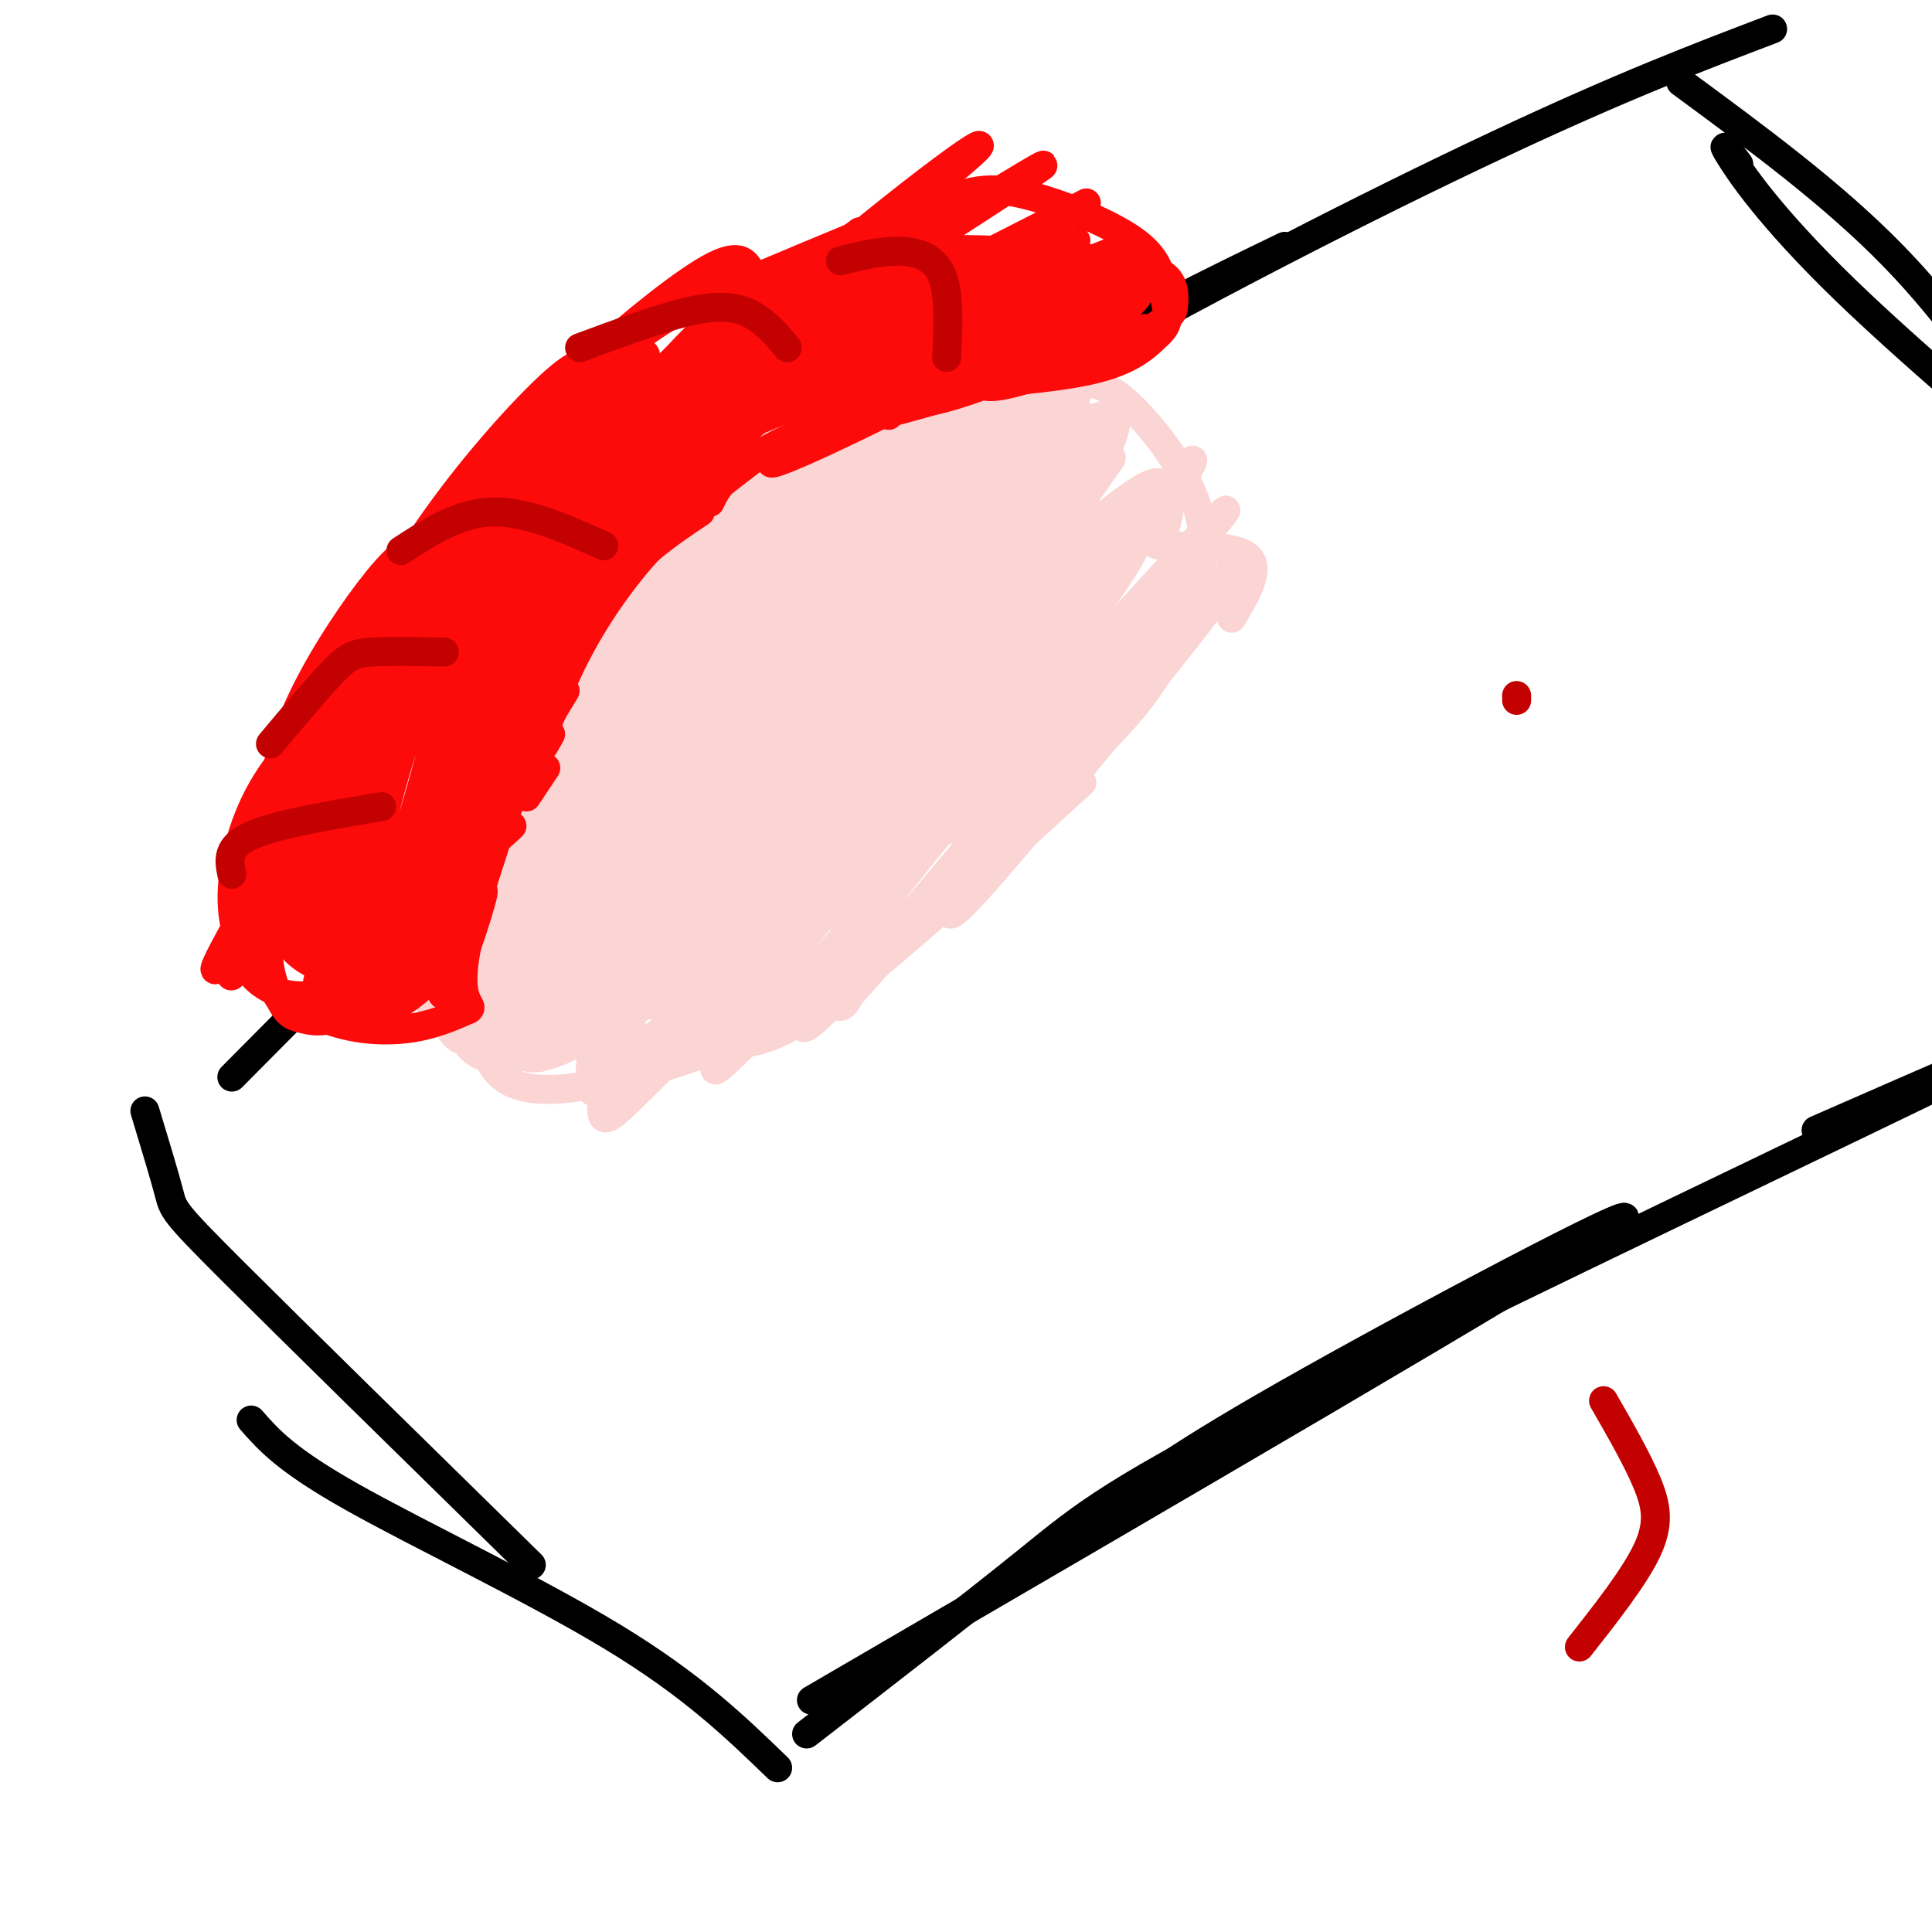 <svg viewBox='0 0 400 400' version='1.1' xmlns='http://www.w3.org/2000/svg' xmlns:xlink='http://www.w3.org/1999/xlink'><g fill='none' stroke='#000000' stroke-width='6' stroke-linecap='round' stroke-linejoin='round'><path d='M158,128c7.333,-7.000 14.667,-14.000 2,-3c-12.667,11.000 -45.333,40.000 -78,69'/><path d='M168,114c-3.600,1.089 -7.200,2.178 -9,2c-1.800,-0.178 -1.800,-1.622 -20,16c-18.200,17.622 -54.600,54.311 -91,91'/><path d='M103,165c5.000,-4.500 10.000,-9.000 10,-9c0.000,0.000 -5.000,4.500 -10,9'/><path d='M30,230c2.044,6.756 4.089,13.511 5,17c0.911,3.489 0.689,3.711 13,16c12.311,12.289 37.156,36.644 62,61'/><path d='M52,294c3.622,4.133 7.244,8.267 21,16c13.756,7.733 37.644,19.067 54,29c16.356,9.933 25.178,18.467 34,27'/><path d='M168,352c76.156,-44.333 152.311,-88.667 166,-98c13.689,-9.333 -35.089,16.333 -63,32c-27.911,15.667 -34.956,21.333 -42,27'/><path d='M167,359c17.256,-13.363 34.512,-26.726 46,-36c11.488,-9.274 17.208,-14.458 58,-35c40.792,-20.542 116.655,-56.440 140,-68c23.345,-11.560 -5.827,1.220 -35,14'/><path d='M162,115c18.833,-13.667 37.667,-27.333 55,-38c17.333,-10.667 33.167,-18.333 49,-26'/><path d='M120,139c30.289,-19.889 60.578,-39.778 94,-59c33.422,-19.222 69.978,-37.778 96,-50c26.022,-12.222 41.511,-18.111 57,-24'/><path d='M348,17c15.750,11.583 31.500,23.167 44,36c12.500,12.833 21.750,26.917 31,41'/><path d='M360,34c-2.022,-2.667 -4.044,-5.333 -2,-2c2.044,3.333 8.156,12.667 24,28c15.844,15.333 41.422,36.667 67,58'/></g>
<g fill='none' stroke='#FBD4D4' stroke-width='6' stroke-linecap='round' stroke-linejoin='round'><path d='M177,85c-3.000,-2.333 -6.000,-4.667 -15,0c-9.000,4.667 -24.000,16.333 -39,28'/><path d='M145,98c-10.333,8.250 -20.667,16.500 -28,24c-7.333,7.500 -11.667,14.250 -16,21'/><path d='M118,118c-5.489,6.756 -10.978,13.511 -15,24c-4.022,10.489 -6.578,24.711 -7,29c-0.422,4.289 1.289,-1.356 3,-7'/><path d='M95,153c-2.333,5.356 -4.667,10.711 -6,21c-1.333,10.289 -1.667,25.511 -1,31c0.667,5.489 2.333,1.244 4,-3'/><path d='M100,168c-1.378,14.133 -2.756,28.267 -3,35c-0.244,6.733 0.644,6.067 3,7c2.356,0.933 6.178,3.467 10,6'/><path d='M99,209c0.607,4.946 1.214,9.893 4,13c2.786,3.107 7.750,4.375 17,3c9.250,-1.375 22.786,-5.393 31,-9c8.214,-3.607 11.107,-6.804 14,-10'/><path d='M143,217c3.400,-0.156 6.800,-0.311 11,-1c4.200,-0.689 9.200,-1.911 21,-11c11.800,-9.089 30.400,-26.044 49,-43'/><path d='M211,170c9.165,-8.512 18.330,-17.024 24,-24c5.670,-6.976 7.846,-12.415 10,-18c2.154,-5.585 4.287,-11.316 4,-17c-0.287,-5.684 -2.994,-11.321 -6,-16c-3.006,-4.679 -6.311,-8.398 -9,-11c-2.689,-2.602 -4.762,-4.085 -12,-6c-7.238,-1.915 -19.639,-4.261 -30,-5c-10.361,-0.739 -18.680,0.131 -27,1'/><path d='M165,74c-8.833,1.833 -17.417,5.917 -26,10'/><path d='M175,81c-3.643,-0.155 -7.286,-0.310 -11,1c-3.714,1.310 -7.500,4.083 -16,13c-8.500,8.917 -21.714,23.976 -30,35c-8.286,11.024 -11.643,18.012 -15,25'/><path d='M166,91c-0.468,-2.377 -0.936,-4.755 -7,1c-6.064,5.755 -17.722,19.642 -27,32c-9.278,12.358 -16.174,23.187 -22,35c-5.826,11.813 -10.582,24.610 -10,29c0.582,4.390 6.503,0.374 11,-3c4.497,-3.374 7.571,-6.107 16,-18c8.429,-11.893 22.215,-32.947 36,-54'/><path d='M181,77c-4.086,1.993 -8.171,3.985 -16,12c-7.829,8.015 -19.400,22.051 -28,37c-8.600,14.949 -14.229,30.810 -17,42c-2.771,11.190 -2.683,17.710 -2,21c0.683,3.290 1.963,3.350 13,-20c11.037,-23.350 31.833,-70.109 36,-84c4.167,-13.891 -8.293,5.086 -17,18c-8.707,12.914 -13.661,19.765 -19,29c-5.339,9.235 -11.063,20.853 -15,34c-3.937,13.147 -6.086,27.823 -6,33c0.086,5.177 2.408,0.855 4,0c1.592,-0.855 2.455,1.756 12,-16c9.545,-17.756 27.773,-55.878 46,-94'/><path d='M172,89c6.511,-15.270 -0.212,-6.445 -3,-4c-2.788,2.445 -1.641,-1.491 -9,6c-7.359,7.491 -23.223,26.411 -33,43c-9.777,16.589 -13.466,30.849 -15,39c-1.534,8.151 -0.911,10.192 0,12c0.911,1.808 2.112,3.381 5,4c2.888,0.619 7.465,0.282 14,-6c6.535,-6.282 15.029,-18.511 21,-29c5.971,-10.489 9.420,-19.239 12,-31c2.580,-11.761 4.292,-26.531 3,-32c-1.292,-5.469 -5.588,-1.635 -7,-1c-1.412,0.635 0.060,-1.928 -6,6c-6.060,7.928 -19.653,26.346 -29,44c-9.347,17.654 -14.450,34.543 -17,45c-2.550,10.457 -2.549,14.482 -2,17c0.549,2.518 1.644,3.528 4,3c2.356,-0.528 5.972,-2.595 12,-11c6.028,-8.405 14.469,-23.147 22,-40c7.531,-16.853 14.152,-35.815 17,-46c2.848,-10.185 1.924,-11.592 1,-13'/><path d='M162,95c-6.973,5.482 -24.905,25.689 -34,37c-9.095,11.311 -9.352,13.728 -12,22c-2.648,8.272 -7.688,22.399 -10,30c-2.312,7.601 -1.898,8.677 -1,10c0.898,1.323 2.280,2.893 5,2c2.720,-0.893 6.778,-4.251 12,-12c5.222,-7.749 11.607,-19.891 16,-28c4.393,-8.109 6.793,-12.185 10,-22c3.207,-9.815 7.221,-25.368 5,-29c-2.221,-3.632 -10.677,4.657 -20,16c-9.323,11.343 -19.513,25.740 -26,40c-6.487,14.260 -9.271,28.383 -10,36c-0.729,7.617 0.597,8.730 5,6c4.403,-2.730 11.882,-9.301 20,-21c8.118,-11.699 16.874,-28.524 23,-41c6.126,-12.476 9.621,-20.602 11,-27c1.379,-6.398 0.640,-11.069 -1,-13c-1.640,-1.931 -4.183,-1.123 -9,3c-4.817,4.123 -11.909,11.562 -19,19'/><path d='M127,123c-5.478,5.512 -9.673,9.791 -14,18c-4.327,8.209 -8.787,20.346 -11,28c-2.213,7.654 -2.180,10.825 -1,14c1.180,3.175 3.506,6.355 6,7c2.494,0.645 5.155,-1.244 9,-4c3.845,-2.756 8.874,-6.378 17,-20c8.126,-13.622 19.351,-37.243 25,-51c5.649,-13.757 5.724,-17.650 4,-19c-1.724,-1.350 -5.246,-0.156 -6,-1c-0.754,-0.844 1.259,-3.725 -5,5c-6.259,8.725 -20.792,29.055 -29,48c-8.208,18.945 -10.092,36.505 -11,44c-0.908,7.495 -0.842,4.925 0,6c0.842,1.075 2.459,5.797 6,5c3.541,-0.797 9.007,-7.111 13,-12c3.993,-4.889 6.514,-8.352 16,-29c9.486,-20.648 25.939,-58.482 27,-68c1.061,-9.518 -13.268,9.281 -23,24c-9.732,14.719 -14.866,25.360 -20,36'/><path d='M130,154c-6.634,17.052 -13.218,41.680 -15,51c-1.782,9.320 1.239,3.330 4,1c2.761,-2.330 5.261,-1.001 17,-27c11.739,-25.999 32.716,-79.327 33,-90c0.284,-10.673 -20.125,21.307 -33,46c-12.875,24.693 -18.214,42.097 -20,53c-1.786,10.903 -0.017,15.304 -1,22c-0.983,6.696 -4.716,15.686 12,-14c16.716,-29.686 53.883,-98.050 68,-125c14.117,-26.950 5.185,-12.487 -8,4c-13.185,16.487 -30.624,34.996 -42,51c-11.376,16.004 -16.688,29.502 -22,43'/><path d='M123,169c-5.986,16.369 -9.952,35.792 -9,41c0.952,5.208 6.823,-3.801 6,-1c-0.823,2.801 -8.341,17.410 11,-12c19.341,-29.410 65.539,-102.839 72,-119c6.461,-16.161 -26.817,24.946 -43,45c-16.183,20.054 -15.272,19.055 -20,28c-4.728,8.945 -15.096,27.833 -21,40c-5.904,12.167 -7.343,17.611 -8,21c-0.657,3.389 -0.530,4.722 3,2c3.530,-2.722 10.465,-9.498 16,-16c5.535,-6.502 9.671,-12.731 26,-38c16.329,-25.269 44.851,-69.577 47,-78c2.149,-8.423 -22.075,19.040 -35,33c-12.925,13.960 -14.550,14.417 -20,25c-5.450,10.583 -14.725,31.291 -24,52'/><path d='M124,192c-4.366,10.373 -3.281,10.306 -3,13c0.281,2.694 -0.240,8.150 7,3c7.240,-5.150 22.243,-20.907 39,-43c16.757,-22.093 35.268,-50.522 46,-67c10.732,-16.478 13.683,-21.005 6,-17c-7.683,4.005 -26.002,16.540 -41,30c-14.998,13.460 -26.674,27.843 -36,41c-9.326,13.157 -16.301,25.088 -20,35c-3.699,9.912 -4.123,17.807 -5,23c-0.877,5.193 -2.207,7.685 3,5c5.207,-2.685 16.952,-10.548 26,-18c9.048,-7.452 15.400,-14.493 29,-36c13.600,-21.507 34.447,-57.478 41,-71c6.553,-13.522 -1.189,-4.593 -5,-1c-3.811,3.593 -3.692,1.850 -14,11c-10.308,9.150 -31.045,29.194 -45,47c-13.955,17.806 -21.130,33.373 -25,46c-3.870,12.627 -4.435,22.313 -5,32'/><path d='M122,225c1.803,4.195 8.811,-1.319 14,-6c5.189,-4.681 8.558,-8.530 20,-23c11.442,-14.470 30.958,-39.560 47,-62c16.042,-22.440 28.610,-42.230 28,-47c-0.610,-4.770 -14.399,5.481 -27,16c-12.601,10.519 -24.014,21.308 -35,35c-10.986,13.692 -21.546,30.289 -28,42c-6.454,11.711 -8.803,18.538 -10,24c-1.197,5.462 -1.243,9.559 -1,12c0.243,2.441 0.776,3.225 3,3c2.224,-0.225 6.140,-1.458 18,-16c11.860,-14.542 31.665,-42.391 44,-61c12.335,-18.609 17.201,-27.978 20,-34c2.799,-6.022 3.533,-8.699 5,-12c1.467,-3.301 3.668,-7.228 -2,-4c-5.668,3.228 -19.204,13.612 -32,27c-12.796,13.388 -24.851,29.781 -33,41c-8.149,11.219 -12.390,17.265 -17,29c-4.610,11.735 -9.587,29.159 -11,37c-1.413,7.841 0.739,6.097 5,2c4.261,-4.097 10.630,-10.549 17,-17'/><path d='M147,211c16.195,-21.555 48.182,-66.942 63,-89c14.818,-22.058 12.467,-20.786 11,-21c-1.467,-0.214 -2.049,-1.915 -4,-2c-1.951,-0.085 -5.271,1.447 -16,10c-10.729,8.553 -28.865,24.129 -42,40c-13.135,15.871 -21.267,32.038 -25,43c-3.733,10.962 -3.067,16.719 2,16c5.067,-0.719 14.535,-7.914 25,-19c10.465,-11.086 21.928,-26.064 31,-38c9.072,-11.936 15.755,-20.832 20,-29c4.245,-8.168 6.054,-15.608 6,-19c-0.054,-3.392 -1.969,-2.734 -11,4c-9.031,6.734 -25.177,19.545 -39,36c-13.823,16.455 -25.323,36.553 -31,48c-5.677,11.447 -5.532,14.244 -6,18c-0.468,3.756 -1.549,8.473 2,7c3.549,-1.473 11.728,-9.135 22,-22c10.272,-12.865 22.636,-30.932 35,-49'/><path d='M190,145c12.044,-18.260 24.653,-39.411 25,-44c0.347,-4.589 -11.566,7.385 -22,19c-10.434,11.615 -19.387,22.872 -26,31c-6.613,8.128 -10.887,13.126 -16,25c-5.113,11.874 -11.067,30.625 -12,37c-0.933,6.375 3.153,0.376 5,0c1.847,-0.376 1.453,4.873 18,-18c16.547,-22.873 50.034,-73.867 59,-90c8.966,-16.133 -6.589,2.594 -20,18c-13.411,15.406 -24.677,27.490 -35,43c-10.323,15.510 -19.702,34.445 -20,39c-0.298,4.555 8.486,-5.270 24,-26c15.514,-20.730 37.757,-52.365 60,-84'/><path d='M230,95c1.602,-4.453 -24.391,26.414 -40,46c-15.609,19.586 -20.832,27.889 -26,38c-5.168,10.111 -10.281,22.029 -13,29c-2.719,6.971 -3.045,8.996 19,-18c22.045,-26.996 66.462,-83.013 69,-89c2.538,-5.987 -36.804,38.057 -55,59c-18.196,20.943 -15.246,18.786 -18,26c-2.754,7.214 -11.212,23.800 -9,25c2.212,1.200 15.096,-12.985 34,-37c18.904,-24.015 43.830,-57.862 44,-61c0.170,-3.138 -24.415,24.431 -49,52'/><path d='M186,165c-11.506,14.097 -15.772,23.338 -25,37c-9.228,13.662 -23.418,31.744 -1,8c22.418,-23.744 81.443,-89.315 92,-102c10.557,-12.685 -27.355,27.514 -54,60c-26.645,32.486 -42.024,57.257 -24,38c18.024,-19.257 69.450,-82.543 74,-91c4.550,-8.457 -37.775,37.915 -58,63c-20.225,25.085 -18.350,28.881 -17,30c1.350,1.119 2.175,-0.441 3,-2'/><path d='M176,206c17.886,-19.995 61.101,-68.982 67,-76c5.899,-7.018 -25.517,27.932 -39,44c-13.483,16.068 -9.031,13.254 -8,14c1.031,0.746 -1.357,5.051 10,-8c11.357,-13.051 36.460,-43.458 45,-55c8.540,-11.542 0.516,-4.217 -2,-3c-2.516,1.217 0.477,-3.672 -12,9c-12.477,12.672 -40.422,42.906 -42,41c-1.578,-1.906 23.211,-35.953 48,-70'/><path d='M243,102c7.550,-11.506 2.424,-5.270 0,-3c-2.424,2.270 -2.147,0.574 -4,1c-1.853,0.426 -5.837,2.974 -13,9c-7.163,6.026 -17.506,15.531 -27,26c-9.494,10.469 -18.138,21.903 -24,32c-5.862,10.097 -8.941,18.858 -8,22c0.941,3.142 5.902,0.666 14,-8c8.098,-8.666 19.335,-23.522 26,-33c6.665,-9.478 8.760,-13.578 11,-19c2.240,-5.422 4.625,-12.165 6,-17c1.375,-4.835 1.739,-7.762 -1,-9c-2.739,-1.238 -8.582,-0.788 -16,3c-7.418,3.788 -16.413,10.916 -25,20c-8.587,9.084 -16.768,20.126 -22,28c-5.232,7.874 -7.514,12.580 -9,18c-1.486,5.420 -2.174,11.554 -1,14c1.174,2.446 4.210,1.205 7,0c2.790,-1.205 5.332,-2.376 11,-7c5.668,-4.624 14.461,-12.703 22,-21c7.539,-8.297 13.825,-16.812 18,-25c4.175,-8.188 6.239,-16.051 7,-21c0.761,-4.949 0.217,-6.986 -4,-6c-4.217,0.986 -12.109,4.993 -20,9'/><path d='M191,115c-8.231,5.878 -18.810,16.073 -26,23c-7.190,6.927 -10.991,10.584 -15,19c-4.009,8.416 -8.224,21.589 -9,27c-0.776,5.411 1.888,3.058 5,2c3.112,-1.058 6.672,-0.821 16,-10c9.328,-9.179 24.422,-27.773 33,-41c8.578,-13.227 10.638,-21.087 10,-24c-0.638,-2.913 -3.975,-0.880 -9,3c-5.025,3.880 -11.738,9.606 -20,20c-8.262,10.394 -18.073,25.456 -23,34c-4.927,8.544 -4.970,10.568 -4,12c0.970,1.432 2.953,2.270 14,-12c11.047,-14.270 31.156,-43.649 29,-42c-2.156,1.649 -26.578,34.324 -51,67'/><path d='M141,193c3.835,-4.122 38.922,-47.928 48,-62c9.078,-14.072 -7.852,1.588 -27,27c-19.148,25.412 -40.515,60.574 -40,52c0.515,-8.574 22.911,-60.886 33,-86c10.089,-25.114 7.870,-23.031 -4,4c-11.870,27.031 -33.391,79.009 -38,89c-4.609,9.991 7.696,-22.004 20,-54'/><path d='M133,163c4.804,-14.899 6.816,-25.145 8,-31c1.184,-5.855 1.542,-7.317 -3,-3c-4.542,4.317 -13.985,14.413 -21,28c-7.015,13.587 -11.602,30.665 -14,42c-2.398,11.335 -2.605,16.929 -1,17c1.605,0.071 5.024,-5.380 8,-11c2.976,-5.620 5.509,-11.410 8,-24c2.491,-12.590 4.939,-31.982 5,-40c0.061,-8.018 -2.264,-4.664 -7,2c-4.736,6.664 -11.883,16.637 -16,26c-4.117,9.363 -5.206,18.117 -5,25c0.206,6.883 1.706,11.894 3,14c1.294,2.106 2.383,1.307 4,0c1.617,-1.307 3.763,-3.124 6,-9c2.237,-5.876 4.564,-15.813 5,-23c0.436,-7.187 -1.018,-11.625 -3,-14c-1.982,-2.375 -4.491,-2.688 -7,-3'/><path d='M103,159c-2.887,1.345 -6.603,6.206 -9,12c-2.397,5.794 -3.474,12.520 -4,19c-0.526,6.480 -0.499,12.714 1,18c1.499,5.286 4.472,9.624 7,6c2.528,-3.624 4.611,-15.210 4,-26c-0.611,-10.790 -3.916,-20.785 -6,-24c-2.084,-3.215 -2.946,0.349 -4,5c-1.054,4.651 -2.300,10.389 -2,18c0.300,7.611 2.148,17.096 4,23c1.852,5.904 3.710,8.229 7,9c3.290,0.771 8.011,-0.012 12,-3c3.989,-2.988 7.244,-8.182 9,-14c1.756,-5.818 2.011,-12.259 1,-17c-1.011,-4.741 -3.289,-7.783 -5,-9c-1.711,-1.217 -2.856,-0.608 -4,0'/><path d='M114,176c-2.449,5.579 -6.572,19.527 -8,29c-1.428,9.473 -0.161,14.471 5,14c5.161,-0.471 14.216,-6.412 19,-9c4.784,-2.588 5.297,-1.823 17,-22c11.703,-20.177 34.597,-61.295 42,-77c7.403,-15.705 -0.686,-5.997 -6,-2c-5.314,3.997 -7.855,2.283 -13,5c-5.145,2.717 -12.894,9.864 -16,14c-3.106,4.136 -1.569,5.259 -1,6c0.569,0.741 0.171,1.099 3,1c2.829,-0.099 8.885,-0.653 18,-7c9.115,-6.347 21.289,-18.485 28,-27c6.711,-8.515 7.961,-13.408 7,-16c-0.961,-2.592 -4.132,-2.883 -9,-1c-4.868,1.883 -11.434,5.942 -18,10'/><path d='M182,94c-6.236,5.688 -12.826,14.910 -16,20c-3.174,5.090 -2.931,6.050 -2,8c0.931,1.950 2.550,4.891 5,6c2.450,1.109 5.731,0.387 10,-2c4.269,-2.387 9.527,-6.440 13,-12c3.473,-5.560 5.162,-12.628 6,-17c0.838,-4.372 0.824,-6.048 -1,-8c-1.824,-1.952 -5.459,-4.179 -11,-2c-5.541,2.179 -12.989,8.764 -17,15c-4.011,6.236 -4.584,12.124 -4,15c0.584,2.876 2.325,2.739 7,0c4.675,-2.739 12.283,-8.081 17,-12c4.717,-3.919 6.542,-6.416 8,-10c1.458,-3.584 2.548,-8.256 2,-11c-0.548,-2.744 -2.735,-3.560 -6,-3c-3.265,0.560 -7.610,2.497 -11,5c-3.390,2.503 -5.826,5.572 -6,8c-0.174,2.428 1.913,4.214 4,6'/><path d='M180,100c6.036,-0.416 19.128,-4.455 26,-9c6.872,-4.545 7.526,-9.596 6,-11c-1.526,-1.404 -5.232,0.838 -8,4c-2.768,3.162 -4.600,7.244 -4,10c0.600,2.756 3.630,4.186 9,1c5.370,-3.186 13.080,-10.989 15,-9c1.920,1.989 -1.949,13.770 -2,19c-0.051,5.230 3.717,3.908 8,2c4.283,-1.908 9.081,-4.402 11,-4c1.919,0.402 0.960,3.701 0,7'/><path d='M241,110c-1.048,1.798 -3.667,2.792 0,3c3.667,0.208 13.619,-0.369 17,2c3.381,2.369 0.190,7.685 -3,13'/></g>
<g fill='none' stroke='#FD0A0A' stroke-width='6' stroke-linecap='round' stroke-linejoin='round'><path d='M165,61c-1.644,-0.667 -3.289,-1.333 -7,0c-3.711,1.333 -9.489,4.667 -19,14c-9.511,9.333 -22.756,24.667 -36,40'/><path d='M156,58c-0.976,-3.012 -1.952,-6.024 -8,-3c-6.048,3.024 -17.167,12.083 -26,20c-8.833,7.917 -15.381,14.690 -23,25c-7.619,10.310 -16.310,24.155 -25,38'/><path d='M122,78c-0.373,-2.183 -0.746,-4.367 -6,0c-5.254,4.367 -15.388,15.284 -24,27c-8.612,11.716 -15.703,24.231 -20,32c-4.297,7.769 -5.799,10.791 -6,13c-0.201,2.209 0.900,3.604 2,5'/><path d='M88,113c-1.929,0.185 -3.857,0.369 -8,5c-4.143,4.631 -10.500,13.708 -15,22c-4.500,8.292 -7.143,15.798 -8,21c-0.857,5.202 0.071,8.101 1,11'/><path d='M63,152c-3.955,4.416 -7.911,8.833 -11,16c-3.089,7.167 -5.313,17.086 -3,25c2.313,7.914 9.161,13.823 16,17c6.839,3.177 13.668,3.622 19,3c5.332,-0.622 9.166,-2.311 13,-4'/><path d='M97,209c1.321,-0.833 -1.875,-0.917 -1,-9c0.875,-8.083 5.821,-24.167 10,-35c4.179,-10.833 7.589,-16.417 11,-22'/><path d='M106,171c-3.267,3.089 -6.533,6.178 -4,-2c2.533,-8.178 10.867,-27.622 19,-40c8.133,-12.378 16.067,-17.689 24,-23'/><path d='M113,159c0.000,0.000 -4.000,6.000 -4,6'/><path d='M114,152c-1.286,2.304 -2.571,4.607 -2,2c0.571,-2.607 3.000,-10.125 7,-18c4.000,-7.875 9.571,-16.107 16,-23c6.429,-6.893 13.714,-12.446 21,-18'/><path d='M147,104c1.500,-3.083 3.000,-6.167 12,-11c9.000,-4.833 25.500,-11.417 42,-18'/><path d='M184,86c-0.889,-1.844 -1.778,-3.689 6,-5c7.778,-1.311 24.222,-2.089 34,-4c9.778,-1.911 12.889,-4.956 16,-8'/><path d='M240,69c2.729,-2.544 1.552,-4.906 1,-8c-0.552,-3.094 -0.478,-6.922 -6,-11c-5.522,-4.078 -16.641,-8.406 -24,-10c-7.359,-1.594 -10.960,-0.456 -22,4c-11.040,4.456 -29.520,12.228 -48,20'/><path d='M141,64c-12.333,7.000 -19.167,14.500 -26,22'/><path d='M174,55c-10.030,5.494 -20.060,10.988 -24,12c-3.940,1.012 -1.792,-2.458 -18,16c-16.208,18.458 -50.774,58.845 -57,66c-6.226,7.155 15.887,-18.923 38,-45'/><path d='M124,92c7.034,-7.089 14.068,-14.179 10,-11c-4.068,3.179 -19.236,16.626 -30,27c-10.764,10.374 -17.122,17.676 -29,39c-11.878,21.324 -29.276,56.669 -27,55c2.276,-1.669 24.226,-40.354 43,-69c18.774,-28.646 34.373,-47.253 40,-55c5.627,-7.747 1.281,-4.633 -4,0c-5.281,4.633 -11.499,10.786 -19,19c-7.501,8.214 -16.286,18.490 -26,34c-9.714,15.510 -20.357,36.255 -31,57'/><path d='M51,188c-7.731,14.115 -11.557,20.904 6,-3c17.557,-23.904 56.499,-78.500 67,-96c10.501,-17.500 -7.439,2.095 -20,16c-12.561,13.905 -19.741,22.118 -28,35c-8.259,12.882 -17.595,30.432 -22,40c-4.405,9.568 -3.878,11.153 -2,11c1.878,-0.153 5.108,-2.044 14,-14c8.892,-11.956 23.446,-33.978 38,-56'/><path d='M114,99c-5.613,4.795 -11.225,9.591 -17,16c-5.775,6.409 -11.712,14.433 -18,26c-6.288,11.567 -12.928,26.678 -16,36c-3.072,9.322 -2.578,12.857 -2,15c0.578,2.143 1.239,2.896 3,3c1.761,0.104 4.623,-0.439 9,-4c4.377,-3.561 10.270,-10.140 19,-26c8.730,-15.860 20.298,-41.002 24,-51c3.702,-9.998 -0.460,-4.852 -3,-3c-2.540,1.852 -3.457,0.409 -8,4c-4.543,3.591 -12.711,12.216 -19,23c-6.289,10.784 -10.698,23.728 -13,32c-2.302,8.272 -2.496,11.871 -2,14c0.496,2.129 1.683,2.786 3,4c1.317,1.214 2.765,2.985 8,-2c5.235,-4.985 14.255,-16.727 20,-26c5.745,-9.273 8.213,-16.078 10,-23c1.787,-6.922 2.894,-13.961 4,-21'/><path d='M116,116c-0.689,-3.805 -4.412,-2.817 -10,2c-5.588,4.817 -13.040,13.464 -18,21c-4.960,7.536 -7.428,13.961 -9,21c-1.572,7.039 -2.249,14.691 -1,19c1.249,4.309 4.424,5.274 9,3c4.576,-2.274 10.553,-7.785 16,-15c5.447,-7.215 10.366,-16.132 13,-24c2.634,-7.868 2.985,-14.687 2,-19c-0.985,-4.313 -3.307,-6.120 -12,1c-8.693,7.120 -23.757,23.168 -31,32c-7.243,8.832 -6.663,10.449 -7,15c-0.337,4.551 -1.589,12.037 -2,16c-0.411,3.963 0.020,4.405 3,5c2.980,0.595 8.510,1.345 13,0c4.490,-1.345 7.940,-4.785 12,-11c4.060,-6.215 8.732,-15.204 11,-23c2.268,-7.796 2.134,-14.398 2,-21'/><path d='M107,138c-0.458,-4.401 -2.603,-4.903 -4,-6c-1.397,-1.097 -2.045,-2.788 -7,-1c-4.955,1.788 -14.215,7.054 -21,15c-6.785,7.946 -11.093,18.570 -13,25c-1.907,6.430 -1.413,8.666 -1,12c0.413,3.334 0.743,7.766 4,11c3.257,3.234 9.440,5.270 15,3c5.560,-2.270 10.498,-8.848 13,-13c2.502,-4.152 2.568,-5.880 3,-10c0.432,-4.120 1.231,-10.631 1,-16c-0.231,-5.369 -1.492,-9.595 -5,-12c-3.508,-2.405 -9.261,-2.987 -15,1c-5.739,3.987 -11.462,12.545 -14,22c-2.538,9.455 -1.890,19.807 0,25c1.890,5.193 5.022,5.227 8,5c2.978,-0.227 5.802,-0.715 9,-2c3.198,-1.285 6.771,-3.367 11,-9c4.229,-5.633 9.115,-14.816 14,-24'/><path d='M105,164c3.868,-9.501 6.538,-21.254 7,-28c0.462,-6.746 -1.284,-8.484 -4,-9c-2.716,-0.516 -6.400,0.191 -10,2c-3.600,1.809 -7.114,4.722 -12,9c-4.886,4.278 -11.145,9.923 -17,19c-5.855,9.077 -11.308,21.588 -13,31c-1.692,9.412 0.376,15.726 2,19c1.624,3.274 2.805,3.509 5,4c2.195,0.491 5.404,1.238 11,-3c5.596,-4.238 13.580,-13.461 20,-27c6.420,-13.539 11.278,-31.392 13,-42c1.722,-10.608 0.310,-13.970 -2,-16c-2.310,-2.030 -5.516,-2.728 -11,0c-5.484,2.728 -13.246,8.883 -19,19c-5.754,10.117 -9.501,24.196 -10,35c-0.499,10.804 2.250,18.332 4,22c1.750,3.668 2.500,3.477 5,3c2.500,-0.477 6.750,-1.238 11,-2'/><path d='M85,200c3.280,-1.861 5.979,-5.515 9,-13c3.021,-7.485 6.364,-18.802 8,-28c1.636,-9.198 1.565,-16.279 1,-22c-0.565,-5.721 -1.622,-10.084 -8,-8c-6.378,2.084 -18.075,10.615 -26,21c-7.925,10.385 -12.077,22.623 -14,30c-1.923,7.377 -1.619,9.894 -1,14c0.619,4.106 1.551,9.800 4,13c2.449,3.200 6.414,3.905 10,4c3.586,0.095 6.795,-0.422 12,-6c5.205,-5.578 12.408,-16.218 16,-26c3.592,-9.782 3.573,-18.707 3,-24c-0.573,-5.293 -1.701,-6.956 -4,-8c-2.299,-1.044 -5.771,-1.470 -9,-1c-3.229,0.470 -6.216,1.837 -11,5c-4.784,3.163 -11.365,8.121 -15,16c-3.635,7.879 -4.324,18.680 -2,25c2.324,6.320 7.662,8.160 13,10'/><path d='M71,202c3.773,1.920 6.706,1.721 12,-2c5.294,-3.721 12.949,-10.963 17,-22c4.051,-11.037 4.498,-25.869 4,-35c-0.498,-9.131 -1.940,-12.561 -5,-15c-3.060,-2.439 -7.739,-3.886 -13,0c-5.261,3.886 -11.104,13.106 -15,22c-3.896,8.894 -5.845,17.461 -7,24c-1.155,6.539 -1.515,11.051 0,17c1.515,5.949 4.905,13.334 7,17c2.095,3.666 2.895,3.614 7,2c4.105,-1.614 11.514,-4.788 18,-18c6.486,-13.212 12.047,-36.460 14,-51c1.953,-14.540 0.297,-20.372 -1,-23c-1.297,-2.628 -2.234,-2.054 -6,1c-3.766,3.054 -10.362,8.587 -16,19c-5.638,10.413 -10.319,25.707 -15,41'/><path d='M72,179c-2.555,9.894 -1.442,14.129 0,18c1.442,3.871 3.212,7.379 7,6c3.788,-1.379 9.593,-7.643 14,-21c4.407,-13.357 7.416,-33.806 9,-44c1.584,-10.194 1.743,-10.132 -2,-6c-3.743,4.132 -11.388,12.335 -17,23c-5.612,10.665 -9.192,23.791 -11,33c-1.808,9.209 -1.846,14.499 -1,17c0.846,2.501 2.574,2.212 10,-16c7.426,-18.212 20.550,-54.346 21,-57c0.450,-2.654 -11.775,28.173 -24,59'/><path d='M78,191c-5.102,14.301 -5.855,20.552 -1,6c4.855,-14.552 15.320,-49.909 17,-61c1.680,-11.091 -5.425,2.084 -11,20c-5.575,17.916 -9.621,40.571 -9,47c0.621,6.429 5.909,-3.370 12,-21c6.091,-17.630 12.986,-43.093 13,-45c0.014,-1.907 -6.853,19.741 -10,34c-3.147,14.259 -2.573,21.130 -2,28'/><path d='M87,199c0.493,5.321 2.725,4.625 6,-1c3.275,-5.625 7.593,-16.179 7,-13c-0.593,3.179 -6.097,20.092 -8,21c-1.903,0.908 -0.203,-14.188 -1,-20c-0.797,-5.812 -4.090,-2.341 -8,3c-3.910,5.341 -8.437,12.553 -9,16c-0.563,3.447 2.839,3.128 6,1c3.161,-2.128 6.080,-6.064 9,-10'/><path d='M89,196c1.888,-3.771 2.108,-8.197 0,-10c-2.108,-1.803 -6.545,-0.983 -11,2c-4.455,2.983 -8.929,8.130 -11,12c-2.071,3.870 -1.738,6.465 1,7c2.738,0.535 7.880,-0.988 11,-3c3.120,-2.012 4.218,-4.513 3,-8c-1.218,-3.487 -4.750,-7.962 -8,-10c-3.250,-2.038 -6.216,-1.641 -10,0c-3.784,1.641 -8.385,4.524 -11,7c-2.615,2.476 -3.245,4.545 -2,7c1.245,2.455 4.365,5.297 9,6c4.635,0.703 10.786,-0.734 15,-3c4.214,-2.266 6.490,-5.362 7,-9c0.510,-3.638 -0.745,-7.819 -2,-12'/><path d='M80,182c-2.096,-4.294 -6.335,-9.030 -9,-13c-2.665,-3.970 -3.754,-7.172 -11,-1c-7.246,6.172 -20.649,21.720 2,-3c22.649,-24.720 81.349,-89.709 94,-103c12.651,-13.291 -20.748,25.114 -42,51c-21.252,25.886 -30.358,39.253 -17,27c13.358,-12.253 49.179,-50.127 85,-88'/><path d='M182,52c15.904,-15.337 13.166,-9.681 -4,8c-17.166,17.681 -48.758,47.386 -64,63c-15.242,15.614 -14.134,17.137 11,-6c25.134,-23.137 74.294,-70.934 71,-71c-3.294,-0.066 -59.041,47.598 -76,63c-16.959,15.402 4.869,-1.456 21,-17c16.131,-15.544 26.566,-29.772 37,-44'/><path d='M178,48c-13.111,9.257 -64.389,54.399 -67,57c-2.611,2.601 43.444,-37.339 69,-58c25.556,-20.661 30.613,-22.043 10,-6c-20.613,16.043 -66.896,49.512 -60,47c6.896,-2.512 66.970,-41.003 82,-51c15.030,-9.997 -14.985,8.502 -45,27'/><path d='M167,64c-16.102,9.176 -33.857,18.618 -40,23c-6.143,4.382 -0.674,3.706 28,-10c28.674,-13.706 80.554,-40.440 68,-34c-12.554,6.440 -89.540,46.056 -93,48c-3.460,1.944 66.607,-33.784 77,-39c10.393,-5.216 -38.888,20.081 -56,29c-17.112,8.919 -2.056,1.459 13,-6'/><path d='M164,75c21.395,-9.605 68.382,-30.618 57,-24c-11.382,6.618 -81.133,40.867 -79,40c2.133,-0.867 76.149,-36.851 79,-39c2.851,-2.149 -65.463,29.537 -71,33c-5.537,3.463 51.704,-21.296 73,-30c21.296,-8.704 6.648,-1.352 -8,6'/><path d='M215,61c-21.025,9.595 -69.588,30.581 -63,28c6.588,-2.581 68.325,-28.729 77,-31c8.675,-2.271 -35.714,19.333 -56,30c-20.286,10.667 -16.468,10.395 5,0c21.468,-10.395 60.588,-30.914 61,-32c0.412,-1.086 -37.882,17.261 -52,25c-14.118,7.739 -4.059,4.869 6,2'/><path d='M193,83c5.250,-1.048 15.374,-4.667 24,-9c8.626,-4.333 15.754,-9.380 18,-12c2.246,-2.620 -0.390,-2.814 -8,1c-7.610,3.814 -20.193,11.635 -23,15c-2.807,3.365 4.162,2.275 13,-1c8.838,-3.275 19.545,-8.736 20,-9c0.455,-0.264 -9.341,4.670 -13,7c-3.659,2.330 -1.182,2.058 3,0c4.182,-2.058 10.069,-5.902 13,-8c2.931,-2.098 2.904,-2.449 3,-4c0.096,-1.551 0.313,-4.300 -2,-6c-2.313,-1.700 -7.157,-2.350 -12,-3'/><path d='M229,54c-9.314,-1.309 -26.600,-3.083 -38,-2c-11.400,1.083 -16.915,5.022 -14,3c2.915,-2.022 14.262,-10.006 15,-10c0.738,0.006 -9.131,8.003 -19,16'/></g>
<g fill='none' stroke='#C30101' stroke-width='6' stroke-linecap='round' stroke-linejoin='round'><path d='M314,145c0.000,0.000 0.000,-1.000 0,-1'/><path d='M48,181c-0.583,-2.833 -1.167,-5.667 4,-8c5.167,-2.333 16.083,-4.167 27,-6'/><path d='M56,154c4.933,-5.889 9.867,-11.778 13,-15c3.133,-3.222 4.467,-3.778 8,-4c3.533,-0.222 9.267,-0.111 15,0'/><path d='M83,114c6.000,-3.917 12.000,-7.833 19,-8c7.000,-0.167 15.000,3.417 23,7'/><path d='M120,72c9.356,-3.467 18.711,-6.933 25,-8c6.289,-1.067 9.511,0.267 12,2c2.489,1.733 4.244,3.867 6,6'/><path d='M174,54c4.089,-1.022 8.178,-2.044 12,-2c3.822,0.044 7.378,1.156 9,5c1.622,3.844 1.311,10.422 1,17'/><path d='M332,290c3.489,6.067 6.978,12.133 9,17c2.022,4.867 2.578,8.533 0,14c-2.578,5.467 -8.289,12.733 -14,20'/></g>
</svg>